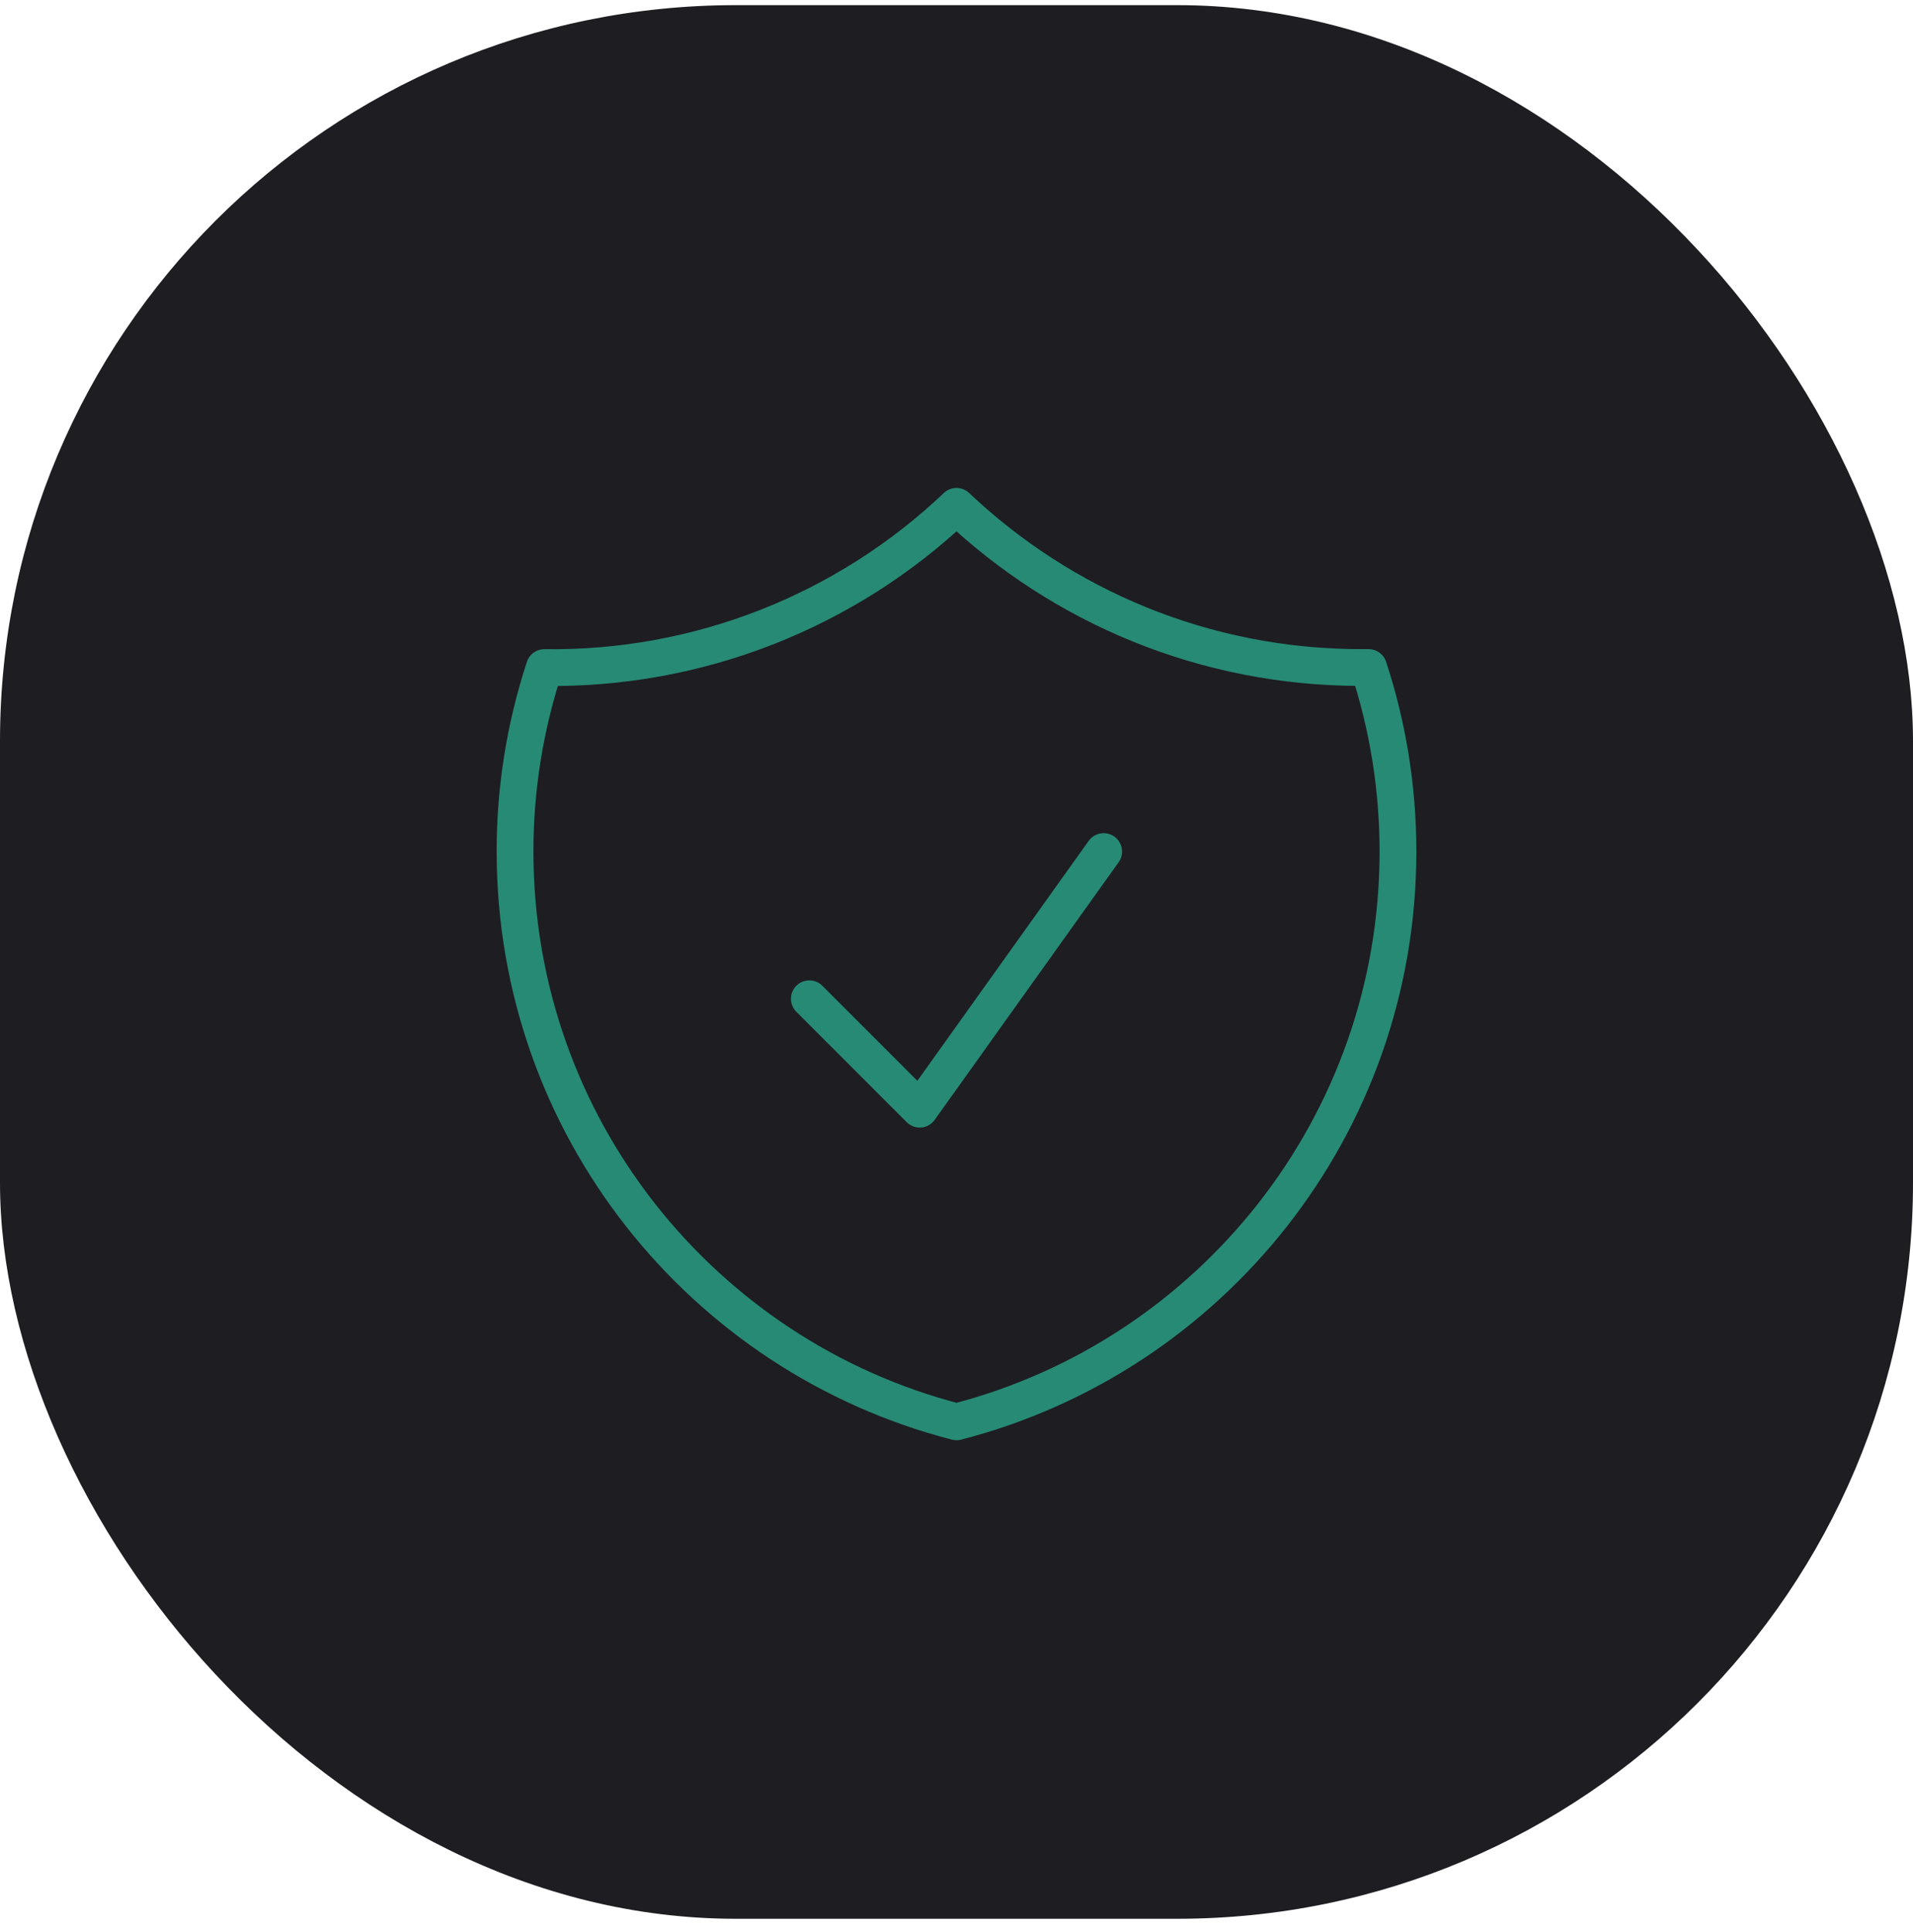 <?xml version="1.0" encoding="UTF-8"?> <svg xmlns="http://www.w3.org/2000/svg" width="104" height="105" viewBox="0 0 104 105" fill="none"><rect y="0.28" width="104" height="104" rx="40" fill="#1D1D22"></rect><path d="M44 54.28L50 60.28L60 46.28M52 27.518C45.962 33.252 37.921 36.397 29.595 36.28C28.536 39.507 27.997 42.882 28 46.278C28 61.19 38.197 73.718 52 77.272C65.803 73.72 76 61.192 76 46.28C76 42.787 75.44 39.424 74.405 36.278H74C65.477 36.278 57.733 32.95 52 27.518Z" stroke="#278A75" stroke-width="2" stroke-linecap="round" stroke-linejoin="round"></path></svg> 